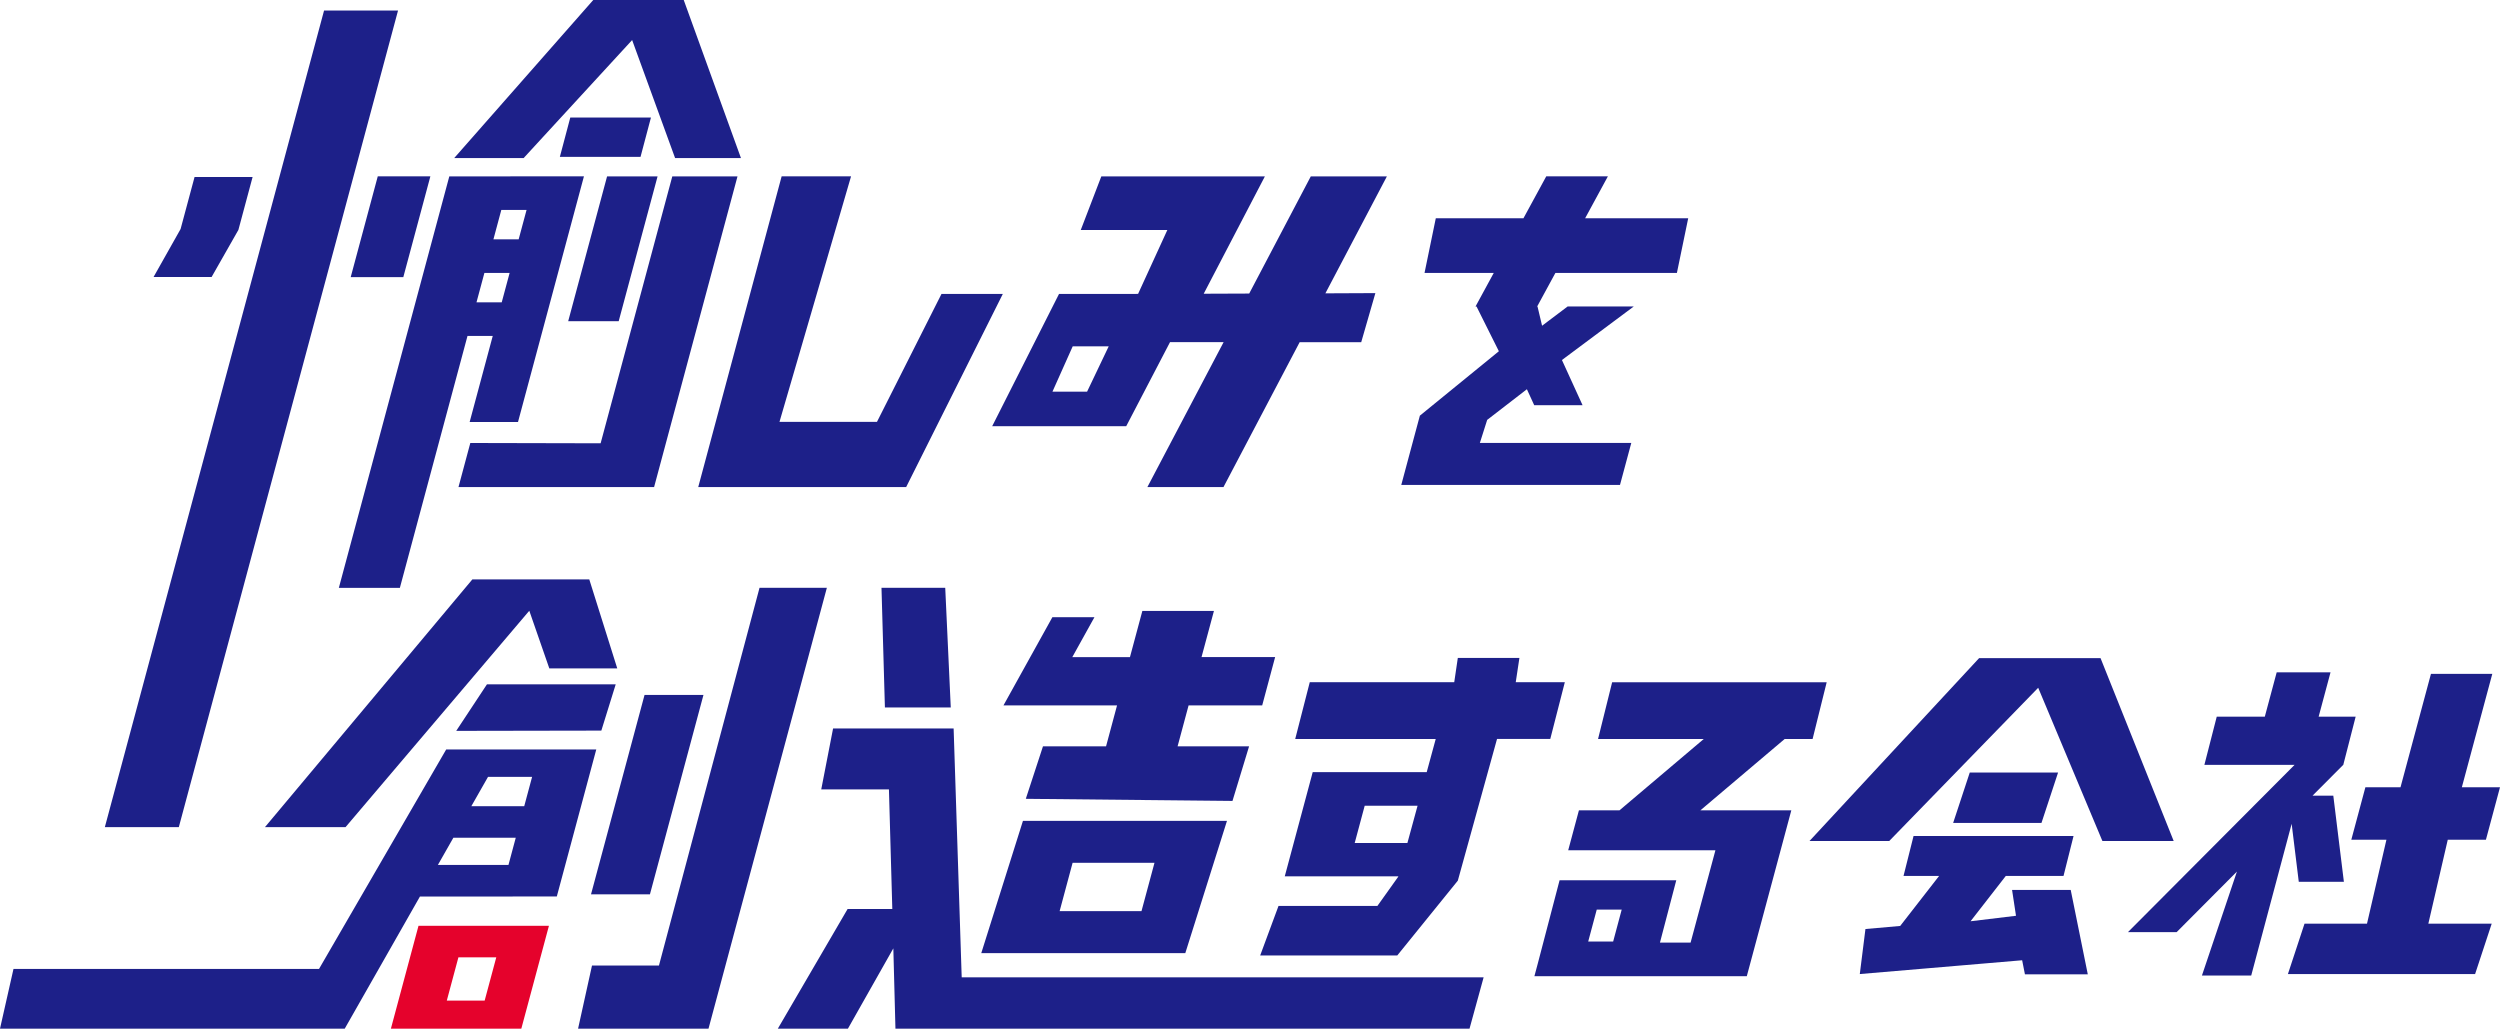 <svg id="hero-text-01.svg" xmlns="http://www.w3.org/2000/svg" width="593" height="244" viewBox="0 0 593 244">
  <defs>
    <style>
      .cls-1 {
        fill: #1d2089;
      }

      .cls-1, .cls-2 {
        fill-rule: evenodd;
      }

      .cls-2 {
        fill: #e5022c;
      }
    </style>
  </defs>
  <path id="シェイプ_8" data-name="シェイプ 8" class="cls-1" d="M1326,479.737l-3.34,12.448h-9.05L1309,512.1h15.03l-3.94,11.955h-44.4l3.94-11.955h14.82l4.61-19.914h-8.33l3.34-12.448h8.33l7.22-26.889h14.55l-7.22,26.889H1326Zm-37.16-5.367h0.03l-0.04.04v0h0l-7.3,7.328h4.93l2.51,20.429h-10.7l-1.69-13.76-9.59,35.986H1255.3l8.3-24.657L1249.3,514.1h-11.55l39.53-39.68h-21.4L1258.81,463h11.4l2.82-10.526h12.77L1282.98,463h8.78Zm-72.38-18.231-35.34,36.351h-18.91l40.23-43.377h28.81l17.35,43.377h-16.91Zm-60.13,12.145-20,16.93h21.57l-2.27,8.465-8.29,30.872h-50.38l0.8-2.987,5.17-19.758h27.68l-3.87,14.778h7.27l5.89-21.909h-34.92l2.54-9.461h9.62l20-16.93h-25.08l3.34-13.449h50.89l-3.34,13.449h-6.62Zm-44.58,40.466-2.03,7.588h5.92l2.03-7.588h-5.92Zm19.01-151.009h-28.82q-2.16,3.984-4.33,7.967h0.09l1.08,4.559,6.06-4.571h15.69l-17.04,12.7,4.89,10.71h-11.47l-1.73-3.78-9.42,7.27-1.74,5.473h35.92l-2.68,9.959h-51.88l2.67-9.959,1.74-6.473,18.74-15.281-5.3-10.612h-0.24q2.16-3.984,4.33-7.967H1070.9l2.67-12.959h20.79q2.715-4.974,5.41-9.947h14.62l-5.4,9.947h24.45Zm-71.52,4.786-3.36,11.646-14.6-.008-18.07,34.366h-18.05l18.08-34.373-12.71-.006-10.39,19.939H968.349L984.2,362.72h16.322l2.43-.008,6.94-15.153H989.355l4.878-12.72h23.247v0h15.55l-14.51,27.833,10.79-.042,14.61-27.791h18.05l-14.59,27.741Zm-71.79,12.616-4.81,10.763h8.216l5.131-10.759Zm-48.417,33.388H898.621l19.783-73.7h16.463l-16.976,58.239h23.123l15.31-30.354h14.547l-22.929,45.811h-8.909ZM882.941,302.5l-25.73,27.988h-16.47L873.72,293h21.461l13.573,37.492H893.132Zm-28.892,32.331H871.51L855.87,393.1H844.4l5.48-20.416H843.89l-16.041,59.753H813.375l26.2-97.6h14.474Zm1.976,14.939L857.9,342.8H851.91l-1.871,6.972h5.986Zm-10,14.938h5.986l1.872-6.971H847.9Zm-29.837-5.975,6.417-23.9h12.478l-6.416,23.9H816.192ZM757.867,489.2l52-193.7h17.547l-52,193.7H757.867Zm25.328-130.5H769.427l6.41-11.378,3.312-12.338h13.768l-3.37,12.552Zm55.639,112.081h35.6l-9.357,34.856H854.594l0,0.014h-21.98L814.769,537H733l3.2-14.171h72.472Zm20.383,6.487H848.762l-3.959,6.957h12.546Zm-5.611,20.9,1.734-6.459h-14.8l-3.675,6.459h16.736Zm33.556,6.972H873.187l12.7-47.305h13.975Zm-11.524-38.84-34.423.063L848.5,455.33h30.545ZM795.844,489.2l49.2-58.766h27.733l6.639,21.117H863.3l-4.752-13.683L814.958,489.2H795.844ZM907.935,334.835l-19.784,73.7h-46.4l2.807-10.457,30.911,0.071,17-63.31h15.472Zm-39.663-13.954h19.134l-2.472,9.324H865.8Zm11.48,48.312H867.774L877,334.835h11.977ZM889.3,522.032l23.859-89.6h15.971L901.056,537H870.119l3.3-14.968H889.3Zm52.789-89.6H957.21l1.312,28.383H942.9Zm2.566,76.185-0.8-28.374H927.8l2.808-14.457H959.2l1.915,59.043h123.8L1081.57,537H945.4l-0.5-19.049L934.125,537H917.5l16.55-28.383h10.6Zm69.5,10.465H965.758l9.887-31.378h48.395Zm-26.734-21.42-3.075,11.453h19.419l3.08-11.453H987.416Zm44.974-37.345h-17.46l-2.61,9.71h16.96l-3.94,12.954-49.024-.5,4.075-12.453h14.961l2.607-9.71H971.024l11.6-20.913H992.6l-5.248,9.46h13.675l2.94-10.954h16.98L1018,448.864h17.46Zm68.33,7.967h-12.63l-9.3,33.609-14.36,17.74h-32.52l4.35-11.751h23.46l4.93-6.914,0.03-.1h-26.94l6.63-24.713h27.04l2.14-7.867h-33.33l3.45-13.461h34.27l0.85-5.768h14.61l-0.87,5.768h11.64Zm-44.02,15.842-2.37,8.835h12.5l2.41-8.835H1056.7Zm143.52-7.875h20.95l-3.94,11.955h-20.95Zm-16.5,36.388,9.23-11.864h-8.44l2.38-9.481h37.95l-2.38,9.481h-13.69l-8.36,10.748,10.78-1.3-0.93-6.123h13.91l4.05,20.01h-14.91l-0.66-3.336-38.51,3.27,1.34-10.681Z" transform="translate(-733 -293)"/>
  <path id="シェイプ_8_のコピー" data-name="シェイプ 8 のコピー" class="cls-2" d="M825.719,537h30.937l6.55-24.4H832.269Zm16.015-16.914h8.98l-2.754,10.26h-8.98Z" transform="translate(-733 -293)"/>
</svg>
